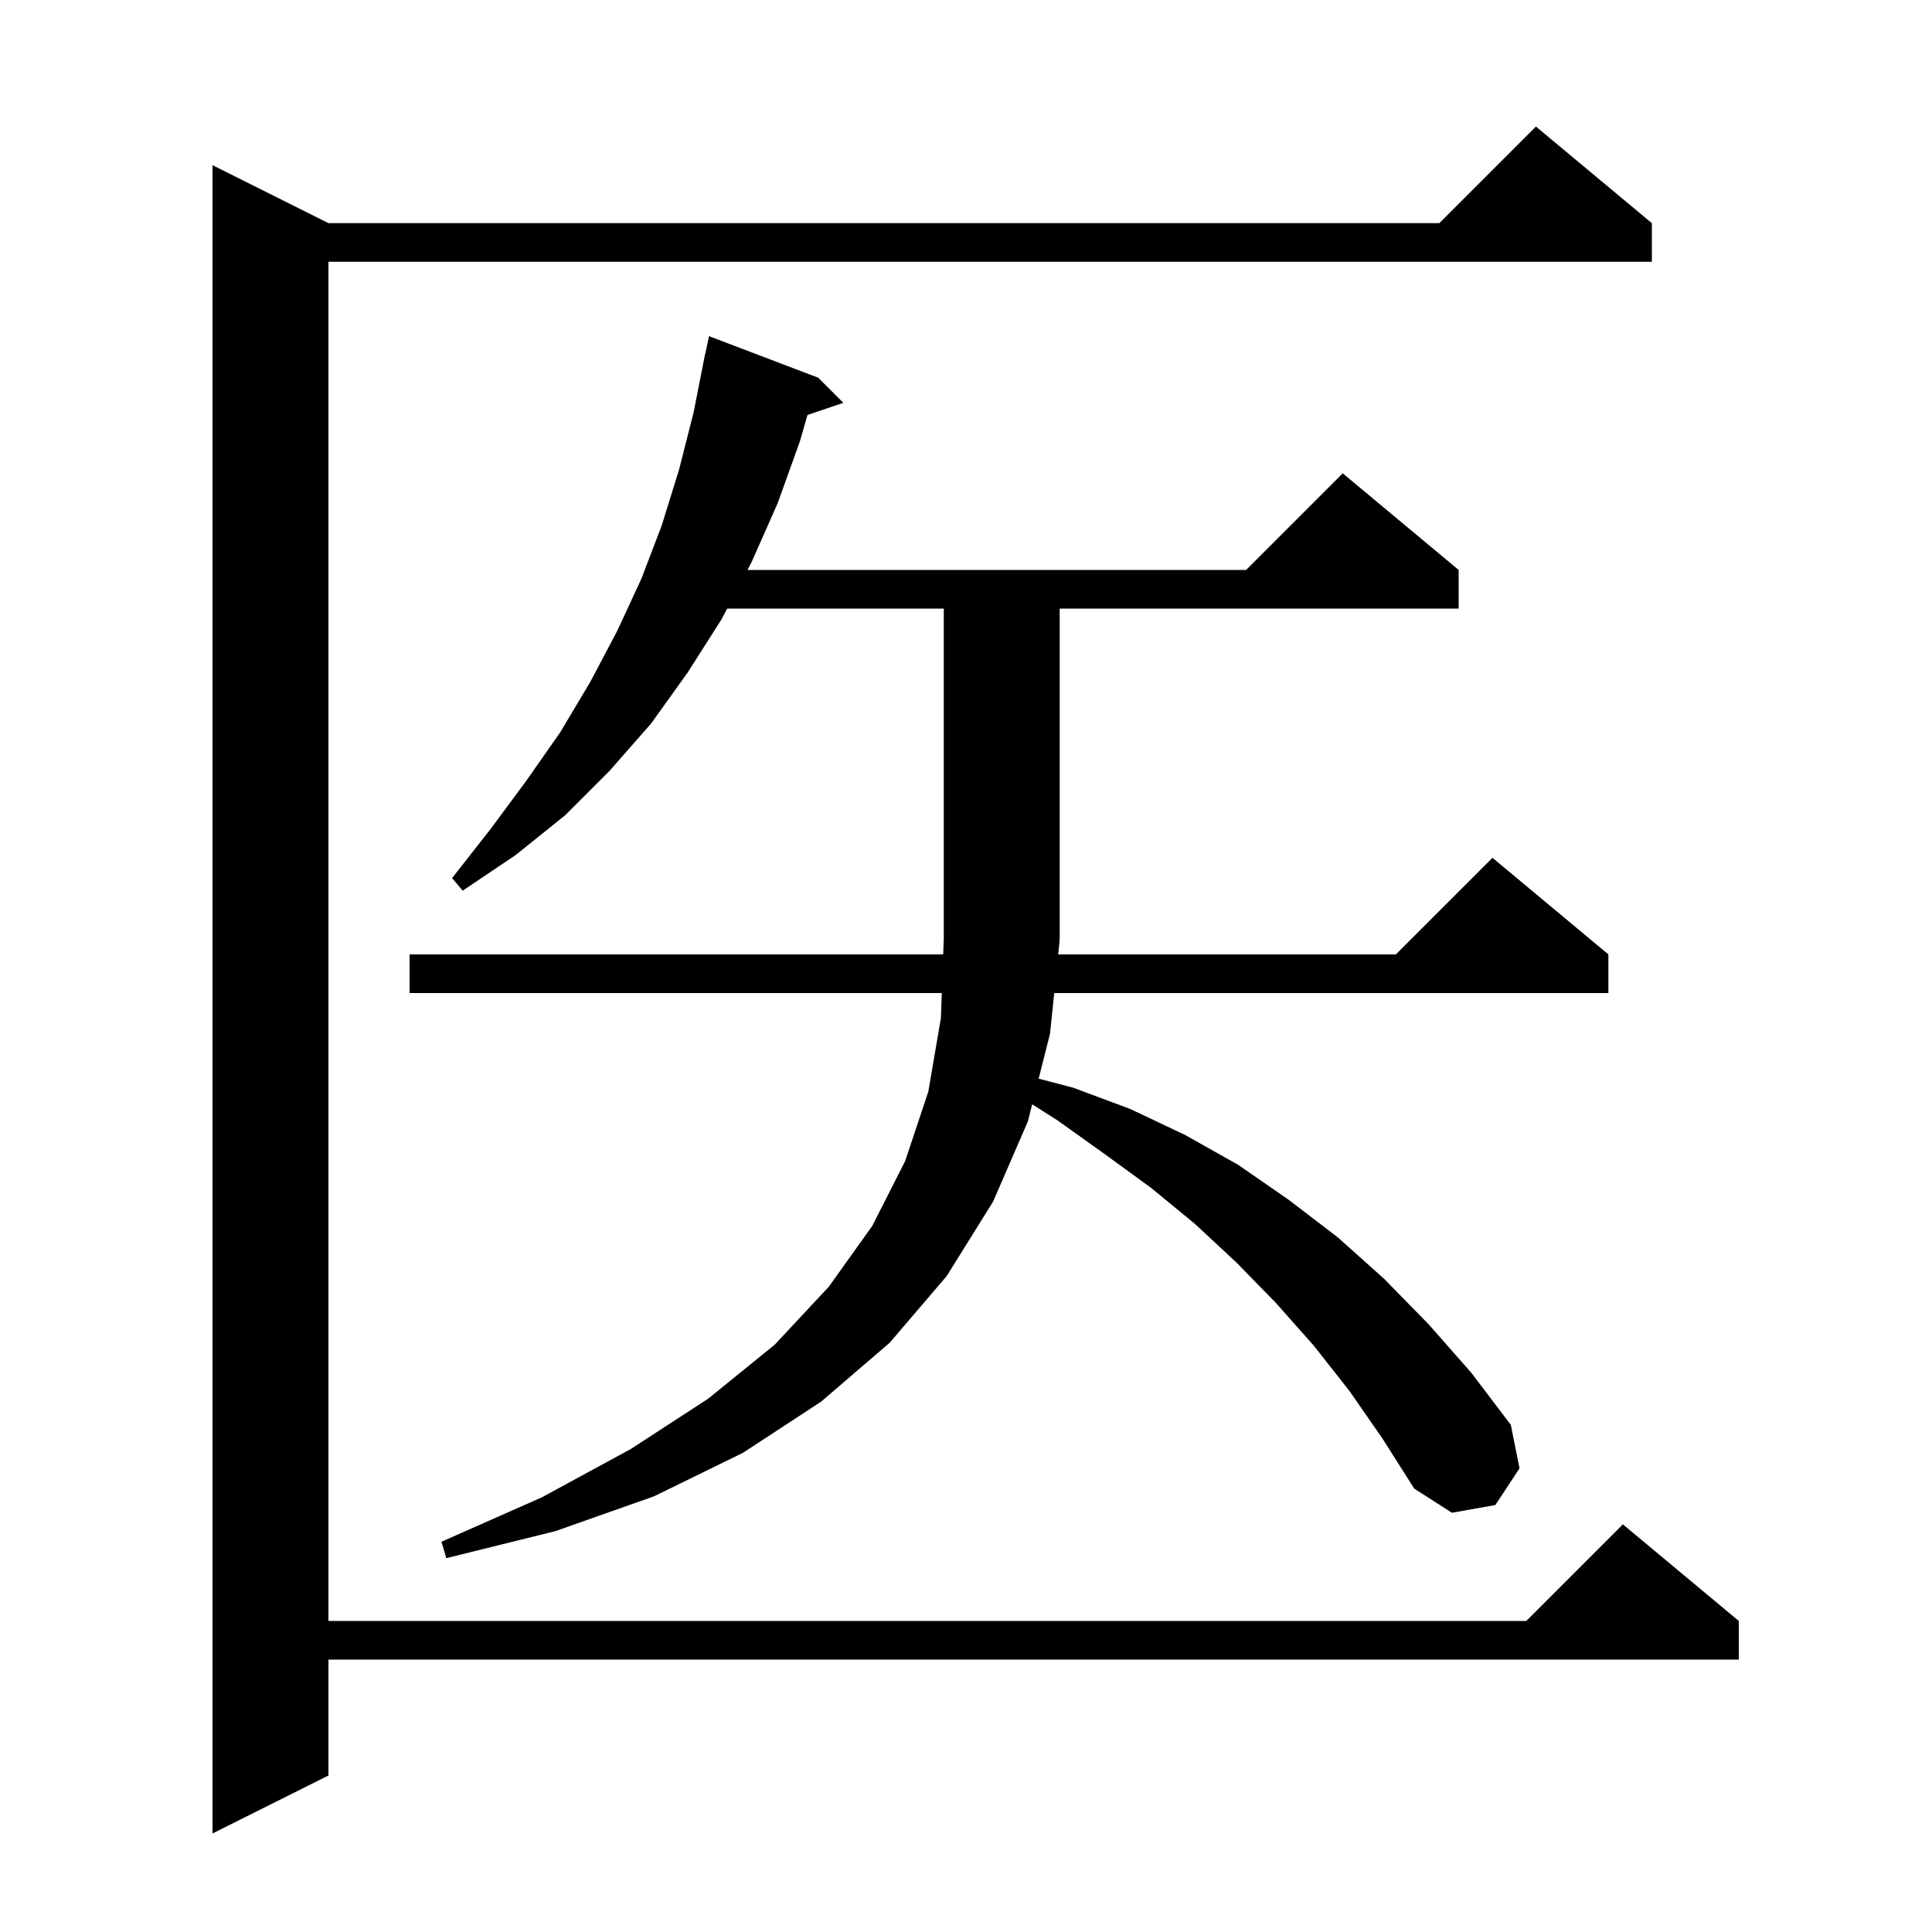 <svg xmlns="http://www.w3.org/2000/svg" xmlns:xlink="http://www.w3.org/1999/xlink" version="1.1" baseProfile="full" viewBox="0 0 200 200" width="200" height="200">
<g fill="black">
<path d="M 171.0 23.1 L 171.0 27.1 L 34.0 27.1 L 34.0 167.8 L 158.0 167.8 L 168.0 157.8 L 180.0 167.8 L 180.0 171.8 L 34.0 171.8 L 34.0 183.8 L 22.0 189.8 L 22.0 17.1 L 34.0 23.1 L 149.0 23.1 L 159.0 13.1 Z M 109.7 97.3 L 109.545 98.8 L 144.5 98.8 L 154.5 88.8 L 166.5 98.8 L 166.5 102.8 L 109.133 102.8 L 108.7 107.0 L 107.522 111.661 L 111.1 112.6 L 117.0 114.8 L 122.7 117.5 L 128.2 120.6 L 133.4 124.2 L 138.5 128.1 L 143.3 132.4 L 147.9 137.1 L 152.3 142.1 L 156.4 147.5 L 157.3 152.0 L 154.8 155.8 L 150.3 156.6 L 146.4 154.1 L 143.1 148.9 L 139.7 144.0 L 136.0 139.3 L 132.1 134.9 L 128.0 130.7 L 123.7 126.7 L 119.2 123.0 L 114.4 119.5 L 109.5 116.0 L 106.85 114.318 L 106.4 116.1 L 102.8 124.4 L 98.0 132.1 L 92.1 139.0 L 85.0 145.1 L 76.9 150.4 L 67.7 154.9 L 57.5 158.5 L 46.2 161.3 L 45.7 159.6 L 56.1 155.0 L 65.3 150.0 L 73.3 144.8 L 80.2 139.2 L 85.8 133.2 L 90.3 126.9 L 93.7 120.2 L 96.1 113.0 L 97.4 105.4 L 97.494 102.8 L 42.4 102.8 L 42.4 98.8 L 97.639 98.8 L 97.7 97.1 L 97.7 63.0 L 75.278 63.0 L 74.7 64.1 L 71.2 69.6 L 67.4 74.9 L 63.1 79.8 L 58.5 84.4 L 53.4 88.5 L 47.9 92.2 L 46.8 90.9 L 50.8 85.8 L 54.5 80.8 L 58.0 75.8 L 61.1 70.6 L 63.9 65.3 L 66.4 59.9 L 68.5 54.4 L 70.3 48.6 L 71.8 42.7 L 72.803 37.6 L 72.8 37.6 L 72.84 37.413 L 73.0 36.6 L 73.014 36.603 L 73.4 34.8 L 84.7 39.1 L 87.3 41.7 L 83.589 42.959 L 82.8 45.7 L 80.5 52.1 L 77.8 58.2 L 77.38 59.0 L 129.0 59.0 L 139.0 49.0 L 151.0 59.0 L 151.0 63.0 L 109.7 63.0 L 109.7 97.2 L 109.634 97.299 Z " />
</g>
</svg>

